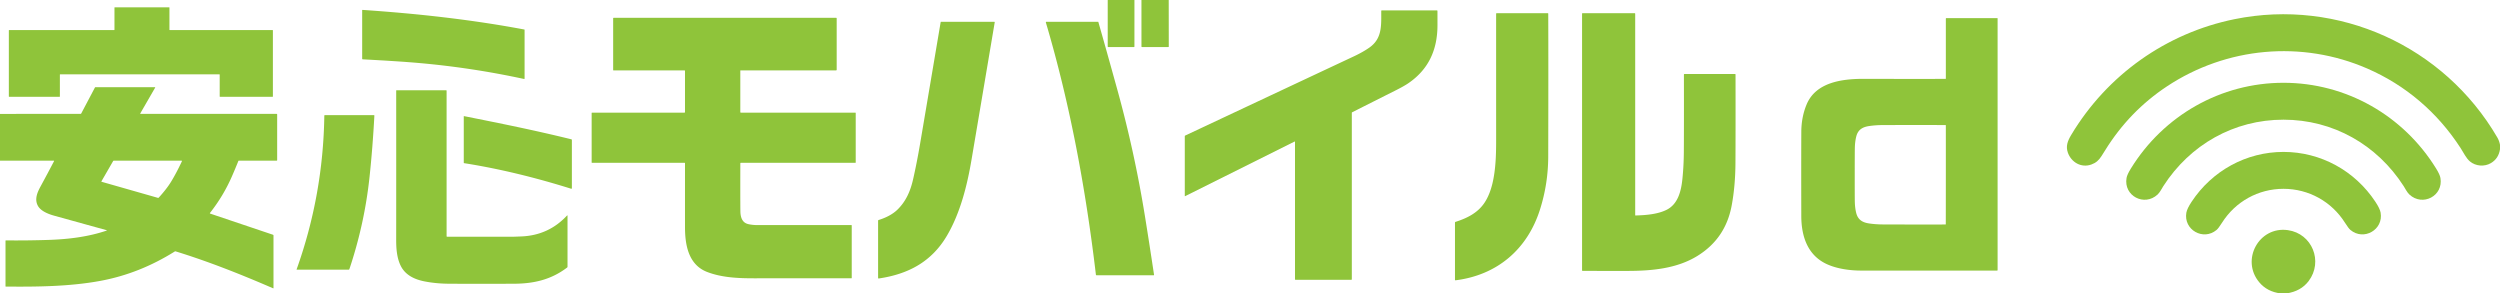 <?xml version="1.0" encoding="UTF-8" standalone="no"?>
<!DOCTYPE svg PUBLIC "-//W3C//DTD SVG 1.1//EN" "http://www.w3.org/Graphics/SVG/1.1/DTD/svg11.dtd">
<svg xmlns="http://www.w3.org/2000/svg" version="1.1" viewBox="0.00 0.00 2667.00 313.00">
<path fill="#8fc43a" d="
  M 1210.22 0.00
  L 1210.21 49.64
  A 0.54 0.54 0.0 0 1 1209.67 50.18
  L 1182.26 50.18
  A 0.55 0.55 0.0 0 1 1181.71 49.63
  L 1181.72 0.00
  L 1210.22 0.00
  Z"
/>
<path fill="#8fc43a" d="
  M 1246.79 0.00
  L 1246.85 49.66
  A 0.52 0.52 0.0 0 1 1246.33 50.18
  L 1218.28 50.18
  A 0.56 0.55 -0.0 0 1 1217.72 49.63
  L 1217.70 0.00
  L 1246.79 0.00
  Z"
/>
<path fill="#8fc43a" d="
  M 234.03 79.32
  L 64.22 79.32
  A 0.34 0.34 0.0 0 0 63.88 79.66
  L 63.88 102.91
  A 0.34 0.34 0.0 0 1 63.54 103.25
  L 9.77 103.25
  A 0.34 0.34 0.0 0 1 9.43 102.91
  L 9.43 32.41
  A 0.34 0.34 0.0 0 1 9.77 32.07
  L 121.78 32.07
  A 0.34 0.34 0.0 0 0 122.12 31.73
  L 122.12 8.16
  A 0.34 0.34 0.0 0 1 122.46 7.82
  L 180.42 7.82
  A 0.34 0.34 0.0 0 1 180.76 8.16
  L 180.76 31.73
  A 0.34 0.34 0.0 0 0 181.10 32.07
  L 290.78 32.07
  A 0.34 0.34 0.0 0 1 291.12 32.41
  L 291.12 102.91
  A 0.34 0.34 0.0 0 1 290.78 103.25
  L 234.71 103.25
  A 0.34 0.34 0.0 0 1 234.37 102.91
  L 234.37 79.66
  A 0.34 0.34 0.0 0 0 234.03 79.32
  Z"
/>
<path fill="#8fc43a" d="
  M 559.63 83.77
  A 0.49 0.48 6.3 0 1 559.04 84.24
  Q 502.83 72.10 446.50 67.18
  Q 425.00 65.30 386.96 63.30
  A 0.63 0.62 2.0 0 1 386.37 62.68
  L 386.37 10.84
  A 0.28 0.28 0.0 0 1 386.67 10.56
  C 444.74 14.48 502.14 20.75 559.30 31.47
  A 0.40 0.40 0.0 0 1 559.63 31.86
  L 559.63 83.77
  Z"
/>
<path fill="#8fc43a" d="
  M 1263.93 209.05
  L 1263.93 145.38
  A 0.90 0.89 77.6 0 1 1264.44 144.57
  Q 1414.28 74.19 1444.35 60.10
  C 1450.31 57.31 1456.17 54.07 1460.88 50.75
  C 1474.82 40.94 1473.45 26.66 1473.52 11.66
  A 0.55 0.55 0.0 0 1 1474.07 11.12
  L 1532.89 11.12
  A 0.59 0.58 -2.7 0 1 1533.48 11.65
  Q 1533.49 11.73 1533.50 26.74
  C 1533.51 53.06 1524.07 73.98 1502.48 88.75
  Q 1497.79 91.96 1488.22 96.76
  Q 1466.49 107.67 1442.49 119.78
  A 0.68 0.65 -14.2 0 0 1442.12 120.37
  L 1442.12 297.88
  A 0.62 0.62 0.0 0 1 1441.50 298.50
  L 1382.07 298.50
  A 0.57 0.57 0.0 0 1 1381.50 297.93
  L 1381.50 151.30
  A 0.32 0.32 0.0 0 0 1381.04 151.01
  L 1264.28 209.27
  A 0.24 0.24 0.0 0 1 1263.93 209.05
  Z"
/>
<path fill="#8fc43a" d="
  M 1596.68 14.07
  L 1651.17 14.07
  A 0.50 0.50 0.0 0 1 1651.67 14.57
  Q 1651.89 68.32 1651.65 166.98
  Q 1651.58 196.09 1642.84 223.59
  C 1629.36 266.06 1597.11 293.50 1552.77 299.03
  A 0.53 0.53 0.0 0 1 1552.17 298.51
  L 1552.17 237.50
  A 0.86 0.86 0.0 0 1 1552.77 236.68
  C 1565.52 232.63 1576.51 226.94 1583.61 216.37
  C 1591.67 204.38 1594.38 187.63 1595.44 172.65
  Q 1596.09 163.60 1596.08 149.84
  Q 1596.04 29.09 1596.08 14.67
  A 0.60 0.60 0.0 0 1 1596.68 14.07
  Z"
/>
<path fill="#8fc43a" d="
  M 1744.43 14.68
  L 1744.43 229.58
  A 0.30 0.29 0.0 0 0 1744.73 229.87
  C 1755.41 229.59 1768.04 228.68 1777.80 223.89
  C 1790.31 217.75 1793.53 203.30 1794.80 190.79
  Q 1796.20 176.92 1796.31 162.55
  Q 1796.51 137.25 1796.40 79.56
  A 0.63 0.63 0.0 0 1 1797.03 78.93
  L 1850.87 78.93
  A 0.61 0.60 89.5 0 1 1851.47 79.53
  Q 1851.58 141.38 1851.38 173.99
  Q 1851.23 198.34 1847.38 219.13
  C 1843.07 242.36 1831.26 260.25 1811.15 272.80
  C 1788.77 286.78 1761.52 289.01 1735.50 289.01
  Q 1699.32 289.02 1688.33 288.97
  A 0.58 0.58 0.0 0 1 1687.75 288.39
  L 1687.75 14.64
  A 0.57 0.57 0.0 0 1 1688.32 14.07
  L 1743.82 14.07
  A 0.61 0.61 0.0 0 1 1744.43 14.68
  Z"
/>
<path fill="#8fc43a" d="
  M 2667.00 154.45
  L 2667.00 159.21
  Q 2665.50 169.16 2657.27 174.02
  C 2650.43 178.05 2641.12 177.36 2634.98 172.25
  C 2630.88 168.83 2628.24 163.01 2624.99 157.99
  C 2600.30 119.84 2566.24 90.83 2525.30 73.07
  C 2455.40 42.74 2375.17 50.16 2311.80 92.07
  Q 2271.52 118.72 2245.73 160.41
  Q 2244.34 162.67 2241.86 166.55
  C 2238.96 171.08 2235.97 173.72 2231.05 175.50
  C 2220.17 179.42 2209.57 173.02 2205.98 162.80
  C 2203.62 156.09 2205.64 150.47 2209.55 143.96
  C 2247.93 79.88 2310.97 35.29 2383.71 20.47
  C 2494.52 -2.11 2607.30 49.05 2664.12 146.63
  Q 2666.22 150.23 2667.00 154.45
  Z"
/>
<path fill="#8fc43a" d="
  M 654.71 19.00
  L 891.96 19.00
  A 0.62 0.62 0.0 0 1 892.58 19.62
  L 892.58 74.42
  A 0.65 0.65 0.0 0 1 891.93 75.07
  L 790.06 75.07
  A 0.30 0.30 0.0 0 0 789.76 75.37
  L 789.76 119.57
  A 0.61 0.60 90.0 0 0 790.36 120.18
  L 912.48 120.18
  A 0.40 0.40 0.0 0 1 912.88 120.58
  L 912.88 173.32
  A 0.36 0.36 0.0 0 1 912.52 173.68
  L 790.36 173.68
  A 0.58 0.58 0.0 0 0 789.78 174.26
  Q 789.69 212.94 789.84 225.17
  C 789.91 231.33 791.45 237.59 798.43 239.13
  Q 802.91 240.12 808.25 240.12
  Q 866.76 240.11 908.23 240.13
  A 0.40 0.40 0.0 0 1 908.63 240.53
  L 908.63 296.52
  A 0.36 0.36 0.0 0 1 908.27 296.88
  Q 876.41 296.87 804.26 296.89
  C 788.05 296.89 770.01 296.23 754.22 290.07
  C 734.46 282.36 730.79 261.41 730.76 242.50
  Q 730.74 221.63 730.76 174.10
  A 0.42 0.42 0.0 0 0 730.34 173.68
  L 631.51 173.68
  A 0.33 0.33 0.0 0 1 631.18 173.35
  L 631.17 120.60
  A 0.43 0.42 -0.0 0 1 631.60 120.18
  L 730.15 120.18
  A 0.60 0.60 0.0 0 0 730.75 119.58
  L 730.75 75.70
  A 0.63 0.62 90.0 0 0 730.13 75.07
  L 654.42 75.07
  A 0.30 0.30 0.0 0 1 654.12 74.77
  L 654.12 19.59
  A 0.59 0.59 0.0 0 1 654.71 19.00
  Z"
/>
<path fill="#8fc43a" d="
  M 2130.50 288.65
  Q 2049.06 288.72 1985.75 288.66
  C 1973.60 288.65 1960.14 286.86 1949.14 281.90
  C 1928.26 272.47 1921.67 252.05 1921.62 230.49
  Q 1921.47 173.59 1921.64 140.51
  Q 1921.73 124.89 1927.24 111.55
  C 1937.18 87.53 1965.46 84.06 1988.50 84.11
  Q 2055.54 84.28 2075.57 84.12
  A 0.25 0.25 0.0 0 0 2075.82 83.87
  L 2075.82 19.88
  A 0.56 0.56 0.0 0 1 2076.38 19.32
  L 2130.68 19.32
  A 0.36 0.36 0.0 0 1 2131.04 19.68
  L 2131.04 288.12
  A 0.54 0.53 -0.0 0 1 2130.50 288.65
  Z
  M 1978.63 186.41
  Q 1978.61 211.09 1978.73 215.50
  Q 1978.90 221.98 1980.22 227.22
  C 1982.11 234.70 1987.17 237.39 1994.06 238.39
  Q 2000.94 239.40 2008.50 239.43
  Q 2047.84 239.59 2075.45 239.49
  A 0.31 0.30 -0.2 0 0 2075.76 239.19
  Q 2075.80 233.27 2075.82 186.46
  Q 2075.84 139.64 2075.80 133.73
  A 0.31 0.30 0.3 0 0 2075.50 133.42
  Q 2047.89 133.30 2008.55 133.42
  Q 2000.99 133.45 1994.11 134.45
  C 1987.22 135.45 1982.15 138.13 1980.26 145.61
  Q 1978.93 150.85 1978.76 157.33
  Q 1978.64 161.74 1978.63 186.41
  Z"
/>
<path fill="#8fc43a" d="
  M 936.75 296.53
  L 936.75 235.49
  A 0.85 0.84 81.7 0 1 937.35 234.68
  C 944.39 232.54 952.02 228.90 957.39 223.66
  C 966.49 214.77 971.25 203.84 974.13 191.12
  Q 978.18 173.29 981.57 153.30
  Q 992.71 87.58 1003.51 23.56
  A 0.39 0.39 0.0 0 1 1003.89 23.24
  L 1060.63 23.24
  A 0.54 0.54 0.0 0 1 1061.16 23.87
  Q 1048.75 97.56 1036.41 170.44
  C 1031.73 198.14 1024.33 227.56 1010.02 251.72
  C 993.56 279.52 968.55 292.54 937.41 297.10
  A 0.58 0.57 85.7 0 1 936.75 296.53
  Z"
/>
<path fill="#8fc43a" d="
  M 1116.24 23.24
  L 1171.36 23.24
  A 0.40 0.39 82.3 0 1 1171.74 23.53
  Q 1179.50 50.65 1191.77 94.95
  Q 1210.30 161.85 1221.32 229.96
  Q 1225.97 258.69 1231.15 293.26
  A 0.33 0.32 86.1 0 1 1230.83 293.63
  L 1169.70 293.63
  A 0.59 0.58 86.7 0 1 1169.12 293.11
  C 1158.33 201.87 1141.62 111.46 1115.72 23.94
  A 0.54 0.54 0.0 0 1 1116.24 23.24
  Z"
/>
<path fill="#8fc43a" d="
  M 2436.03 88.31
  C 2502.90 88.31 2563.93 123.20 2598.84 179.77
  Q 2602.83 186.23 2603.46 189.86
  C 2606.77 208.96 2584.47 220.65 2570.33 207.51
  C 2567.84 205.21 2565.69 200.82 2564.23 198.55
  C 2535.74 154.33 2488.94 127.68 2436.03 127.68
  C 2383.12 127.68 2336.32 154.33 2307.84 198.55
  C 2306.37 200.82 2304.22 205.21 2301.73 207.51
  C 2287.59 220.65 2265.29 208.96 2268.60 189.86
  Q 2269.23 186.23 2273.22 179.77
  C 2308.14 123.20 2369.16 88.31 2436.03 88.31
  Z"
/>
<path fill="#8fc43a" d="
  M 0.00 171.38
  L 0.00 121.51
  L 85.92 121.50
  A 0.83 0.83 0.0 0 0 86.66 121.05
  L 101.31 93.30
  A 0.57 0.57 0.0 0 1 101.81 93.00
  L 165.31 93.00
  A 0.28 0.28 0.0 0 1 165.56 93.42
  L 149.63 121.01
  A 0.33 0.32 15.0 0 0 149.92 121.50
  L 295.06 121.50
  A 0.63 0.62 -90.0 0 1 295.68 122.13
  L 295.68 170.78
  A 0.60 0.60 0.0 0 1 295.08 171.38
  L 254.87 171.38
  A 0.66 0.66 0.0 0 0 254.26 171.79
  Q 251.31 179.25 247.33 188.35
  Q 238.21 209.17 223.99 227.17
  A 0.44 0.44 0.0 0 0 224.20 227.86
  L 291.20 250.42
  A 0.83 0.81 9.6 0 1 291.76 251.19
  L 291.76 307.30
  A 0.29 0.29 0.0 0 1 291.35 307.56
  C 257.09 292.73 222.73 279.07 187.42 268.18
  A 1.22 1.20 -51.7 0 0 186.41 268.31
  C 161.65 283.78 135.34 294.52 106.06 299.82
  C 74.55 305.54 40.14 306.07 6.14 305.71
  A 0.27 0.27 0.0 0 1 5.88 305.44
  L 5.88 256.88
  A 0.42 0.42 0.0 0 1 6.30 256.46
  Q 30.44 256.67 52.50 255.91
  C 73.25 255.18 93.99 252.68 113.80 245.98
  A 0.22 0.21 42.5 0 0 113.78 245.57
  Q 96.25 240.76 57.71 230.07
  C 51.29 228.29 43.50 225.11 40.46 219.63
  C 36.70 212.85 39.59 205.69 43.14 199.14
  Q 51.65 183.45 57.67 171.88
  A 0.35 0.34 13.6 0 0 57.36 171.38
  L 0.00 171.38
  Z
  M 193.62 171.37
  L 121.52 171.38
  A 1.00 1.00 0.0 0 0 120.66 171.87
  L 108.19 193.47
  A 0.31 0.30 22.9 0 0 108.38 193.92
  L 168.52 211.08
  A 0.82 0.81 -60.4 0 0 169.33 210.85
  Q 177.80 201.58 182.54 193.81
  Q 188.15 184.63 194.05 172.05
  A 0.48 0.48 0.0 0 0 193.62 171.37
  Z"
/>
<path fill="#8fc43a" d="
  M 605.43 230.09
  L 605.43 284.54
  A 1.08 1.07 71.8 0 1 605.00 285.40
  C 587.88 298.40 569.45 302.63 547.99 302.70
  Q 501.51 302.85 478.76 302.68
  Q 464.71 302.57 452.45 300.10
  C 442.32 298.06 432.58 293.57 427.65 283.87
  C 423.41 275.52 422.64 265.44 422.65 256.00
  Q 422.72 177.34 422.66 96.66
  A 0.34 0.34 0.0 0 1 423.00 96.32
  L 475.96 96.32
  A 0.47 0.47 0.0 0 1 476.43 96.79
  L 476.43 251.93
  A 0.64 0.64 0.0 0 0 477.07 252.57
  Q 496.00 252.57 547.75 252.54
  Q 548.24 252.54 555.99 252.24
  Q 585.27 251.12 604.93 229.89
  A 0.29 0.29 0.0 0 1 605.43 230.09
  Z"
/>
<path fill="#8fc43a" d="
  M 316.60 287.68
  A 0.21 0.20 -80.6 0 1 316.41 287.41
  Q 344.74 208.25 345.99 123.40
  A 0.59 0.59 0.0 0 1 346.58 122.82
  L 398.84 122.82
  A 0.54 0.53 2.0 0 1 399.38 123.39
  Q 397.59 157.19 394.23 188.75
  Q 388.89 238.90 372.71 287.15
  A 0.78 0.78 0.0 0 1 371.97 287.68
  L 316.60 287.68
  Z"
/>
<path fill="#8fc43a" d="
  M 609.34 201.35
  C 571.68 189.56 533.27 180.05 495.07 174.06
  A 0.38 0.37 4.5 0 1 494.75 173.69
  L 494.75 124.09
  A 0.22 0.21 5.5 0 1 495.01 123.88
  C 535.05 131.88 569.87 138.86 609.50 148.60
  A 0.77 0.76 -82.6 0 1 610.07 149.34
  L 610.07 200.82
  A 0.56 0.56 0.0 0 1 609.34 201.35
  Z"
/>
<path fill="#8fc43a" d="
  M 2436.03 162.06
  C 2475.77 162.06 2512.20 182.17 2534.06 215.25
  Q 2538.89 222.55 2539.65 226.86
  C 2542.84 245.07 2521.64 257.23 2507.43 245.30
  Q 2505.39 243.59 2501.68 237.70
  C 2487.38 215.03 2462.91 201.43 2436.03 201.43
  C 2409.15 201.43 2384.68 215.03 2370.38 237.70
  Q 2366.67 243.59 2364.63 245.30
  C 2350.42 257.23 2329.22 245.07 2332.41 226.86
  Q 2333.17 222.55 2338.00 215.25
  C 2359.85 182.17 2396.28 162.06 2436.03 162.06
  Z"
/>
<path fill="#8fc43a" d="
  M 2439.26 313.00
  L 2432.87 313.00
  Q 2418.58 311.20 2410.14 301.11
  C 2390.23 277.30 2409.81 241.13 2440.73 245.52
  C 2466.63 249.19 2478.56 278.93 2462.93 299.74
  Q 2454.70 310.71 2439.26 313.00
  Z"
/>
</svg>
